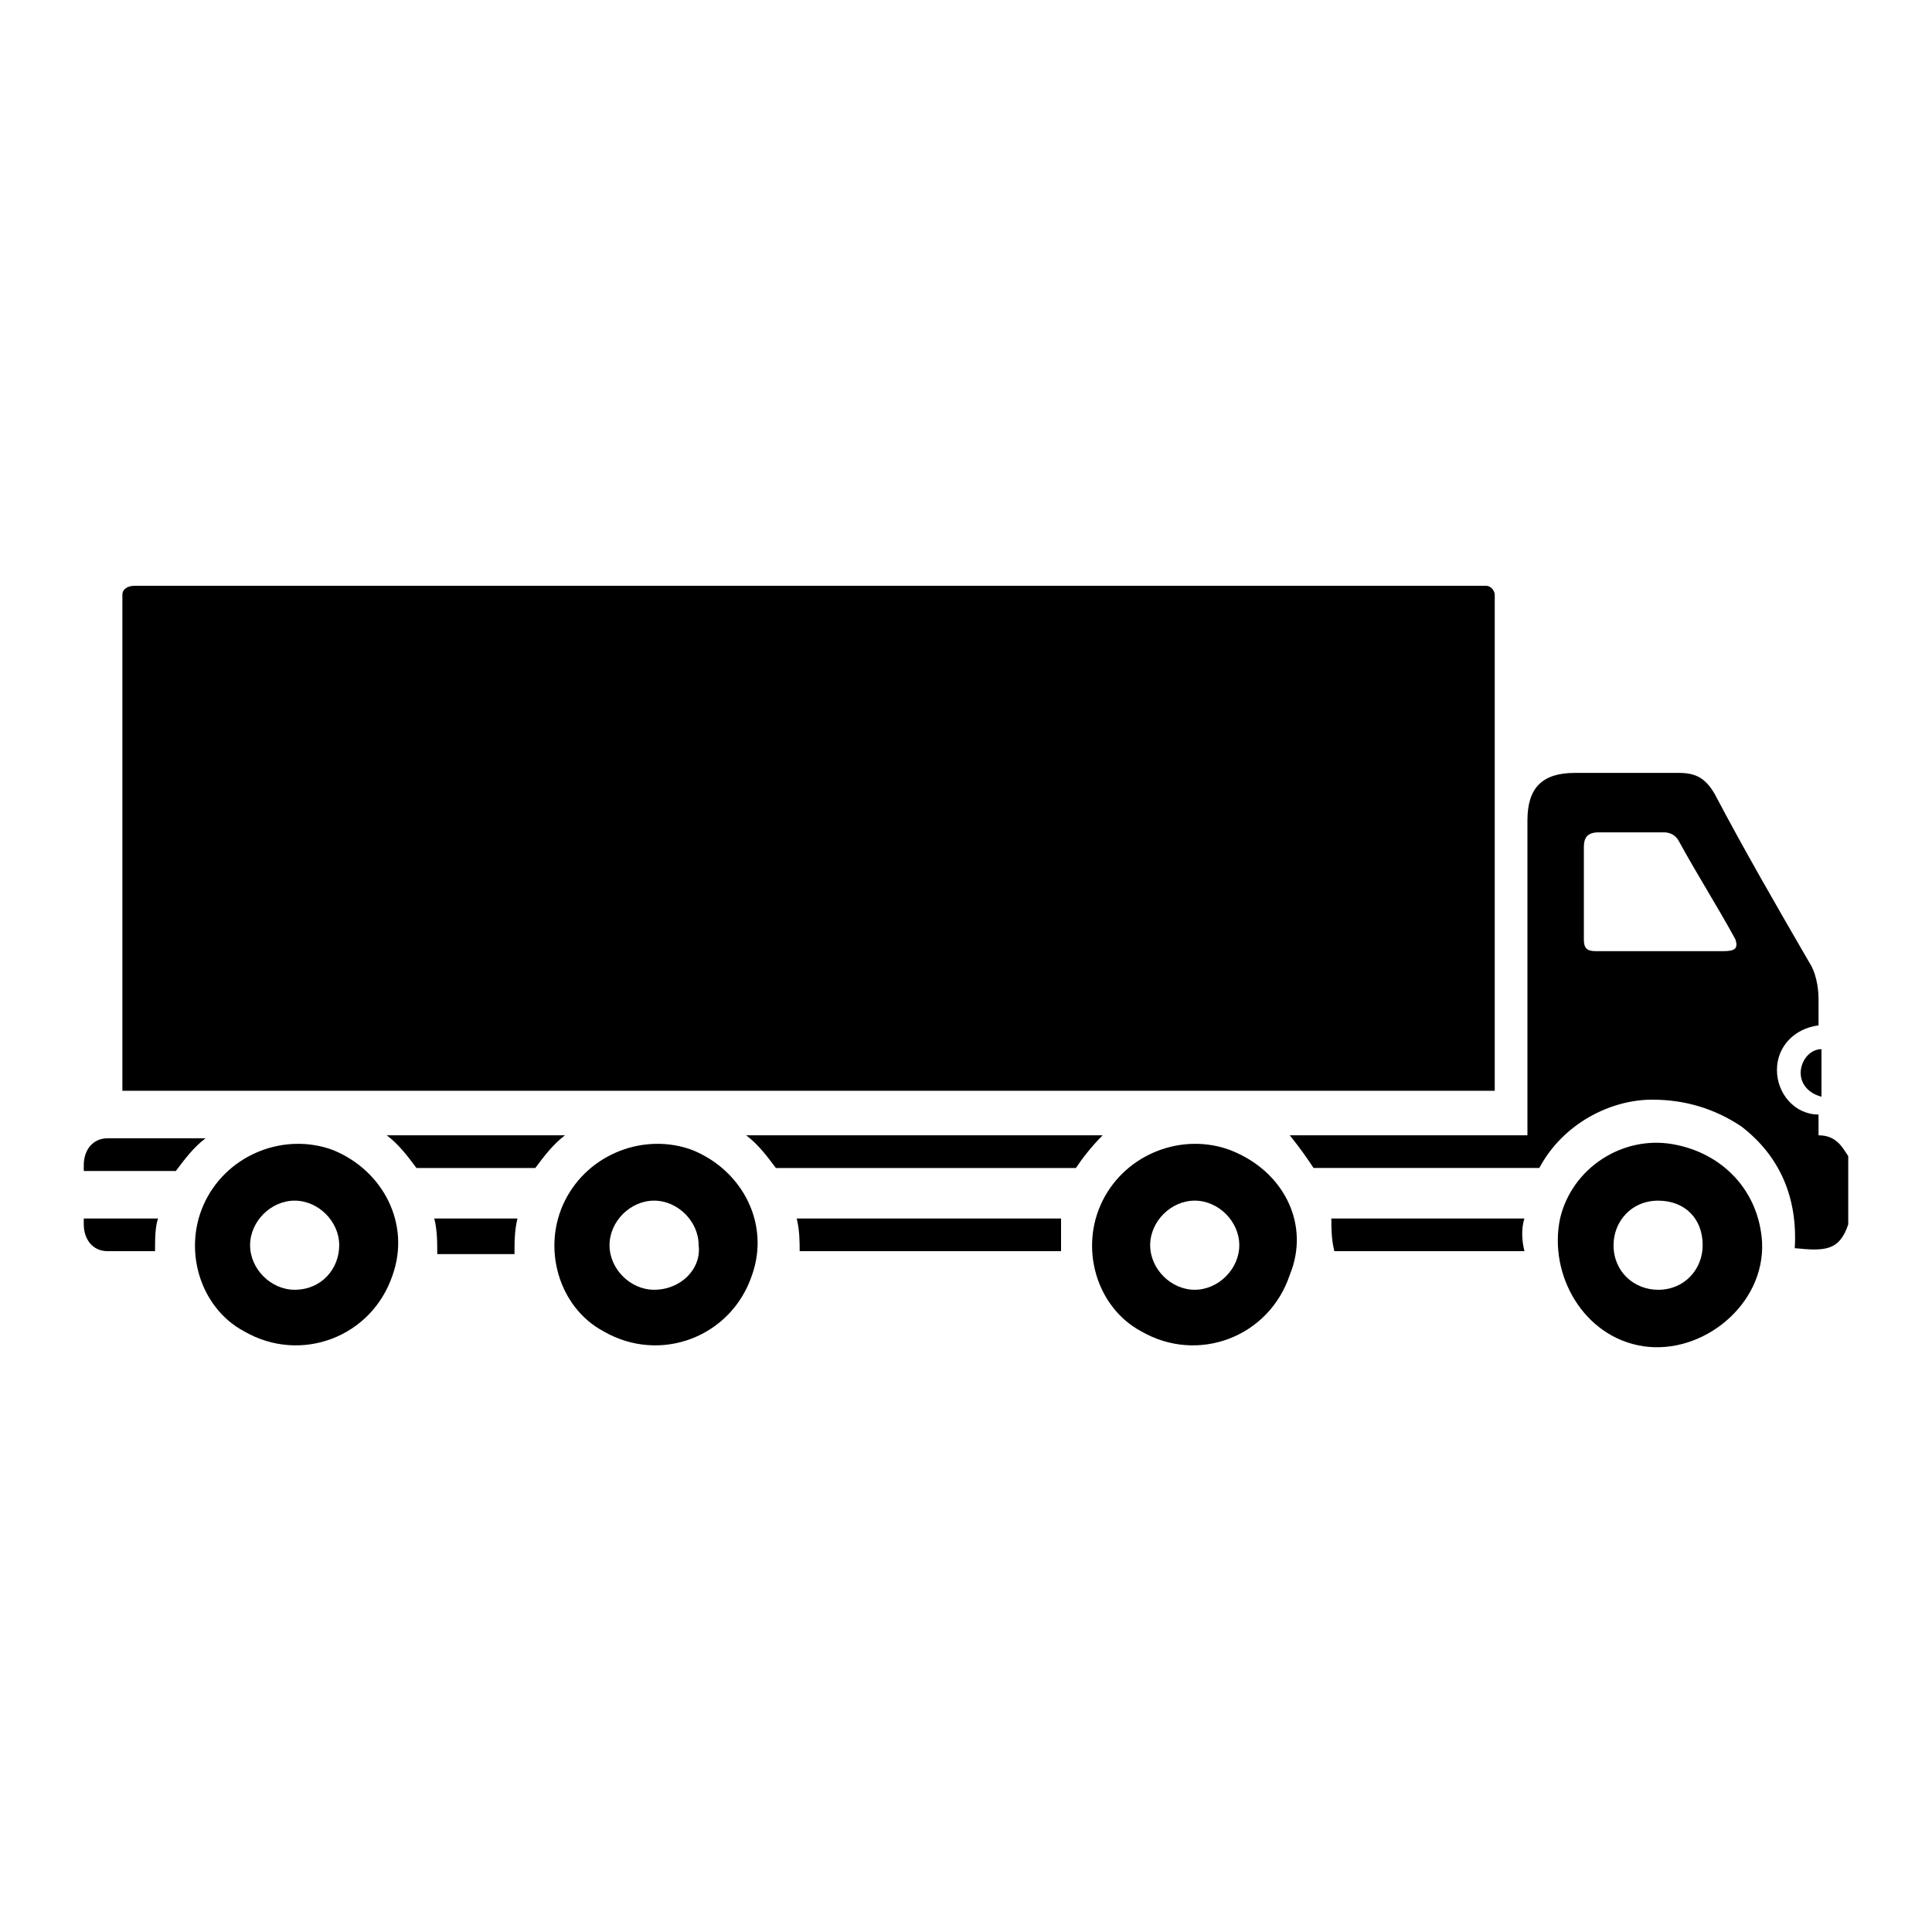 <?xml version="1.0" encoding="UTF-8"?>
<!-- Uploaded to: ICON Repo, www.svgrepo.com, Generator: ICON Repo Mixer Tools -->
<svg fill="#000000" width="800px" height="800px" version="1.1" viewBox="144 144 512 512" xmlns="http://www.w3.org/2000/svg">
 <g>
  <path d="m626.71 422.04c-3.148 0-5.512 3.148-5.512 6.297 0 3.148 2.363 5.512 5.512 6.297v-12.594z"/>
  <path d="m625.93 444.87v-3.938-1.574c-6.297 0-11.02-5.512-11.02-11.809s4.723-11.02 11.02-11.809v-7.086c0-3.148-0.789-7.086-2.363-9.445-8.66-14.957-17.32-29.914-25.191-44.871-2.363-3.938-4.723-5.512-9.445-5.512h-27.551c-8.66 0-12.594 3.938-12.594 12.594v83.445h-62.977c3.148 3.938 4.723 6.297 6.297 8.66h59.828c6.297-11.809 18.895-18.105 29.914-18.105 8.66 0 16.531 2.363 23.617 7.086 10.234 7.871 14.957 18.895 14.168 32.273 7.871 0.789 11.809 0.789 14.168-6.297v-18.105c-1.574-2.356-3.148-5.508-7.871-5.508zm-25.191-48.805h-17.32-16.531c-2.363 0-3.148-0.789-3.148-3.148v-24.402c0-2.363 0.789-3.938 3.938-3.938h17.32c1.574 0 3.148 0.789 3.938 2.363 4.723 8.66 10.234 17.32 14.957 25.977 0.785 2.359-0.004 3.148-3.152 3.148z"/>
  <path d="m587.35 447.23c-13.383-2.363-26.766 6.297-29.914 19.68-3.148 14.957 6.297 31.488 22.043 33.852 15.742 2.363 32.273-11.02 31.488-27.551-0.789-13.387-10.234-23.617-23.617-25.98zm-3.934 38.574c-6.297 0-11.809-4.723-11.809-11.809 0-6.297 4.723-11.809 11.809-11.809 7.086 0 11.809 4.723 11.809 11.809 0 6.297-4.727 11.809-11.809 11.809z"/>
  <path d="m470.06 448.8c-12.594-4.723-27.551 0.789-33.852 13.383-6.297 12.594-1.574 28.34 10.234 34.637 14.957 8.66 33.852 1.574 39.359-14.957 5.512-13.383-1.57-27.551-15.742-33.062zm-9.445 37c-6.297 0-11.809-5.512-11.809-11.809s5.512-11.809 11.809-11.809 11.809 5.512 11.809 11.809-5.512 11.809-11.809 11.809z"/>
  <path d="m327.57 448.8c-12.594-4.723-27.551 0.789-33.852 13.383-6.297 12.594-1.574 28.34 10.234 34.637 14.957 8.66 33.852 1.574 39.359-14.957 4.727-13.383-2.359-27.551-15.742-33.062zm-10.23 37c-6.297 0-11.809-5.512-11.809-11.809s5.512-11.809 11.809-11.809 11.809 5.512 11.809 11.809c0.785 6.297-4.727 11.809-11.809 11.809z"/>
  <path d="m232.32 448.8c-12.594-4.723-27.551 0.789-33.852 13.383-6.297 12.594-1.574 28.34 10.234 34.637 14.957 8.66 33.852 1.574 39.359-14.957 4.727-13.383-2.359-27.551-15.742-33.062zm-10.234 37c-6.297 0-11.809-5.512-11.809-11.809s5.512-11.809 11.809-11.809 11.809 5.512 11.809 11.809-4.723 11.809-11.809 11.809z"/>
  <path d="m547.99 466.91h-51.168c0 2.363 0 5.512 0.789 8.66h50.383c-0.789-3.148-0.789-6.297-0.004-8.66z"/>
  <path d="m355.13 466.91c0.789 3.148 0.789 6.297 0.789 8.66h69.273v-8.66z"/>
  <path d="m259.09 466.91c0.789 3.148 0.789 6.297 0.789 9.445h20.469c0-3.148 0-6.297 0.789-9.445z"/>
  <path d="m166.2 466.91v1.574c0 3.938 2.363 7.086 6.297 7.086h12.594c0-3.148 0-6.297 0.789-8.66z"/>
  <path d="m436.21 444.87h-94.465c3.148 2.363 5.512 5.512 7.871 8.66h79.508c1.574-2.359 3.938-5.508 7.086-8.66z"/>
  <path d="m293.73 444.87h-47.23c3.148 2.363 5.512 5.512 7.871 8.66h31.488c2.359-3.148 4.723-6.297 7.871-8.66z"/>
  <path d="m166.2 454.32h24.402c2.363-3.148 4.723-6.297 7.871-8.66h-25.977c-3.938 0-6.297 3.148-6.297 7.086v1.574z"/>
  <path d="m179.58 299.24h358.18c1.574 0 2.363 1.574 2.363 2.363v131.46h-363.69v-131.46c0-1.574 1.574-2.359 3.148-2.359z"/>
 </g>
</svg>